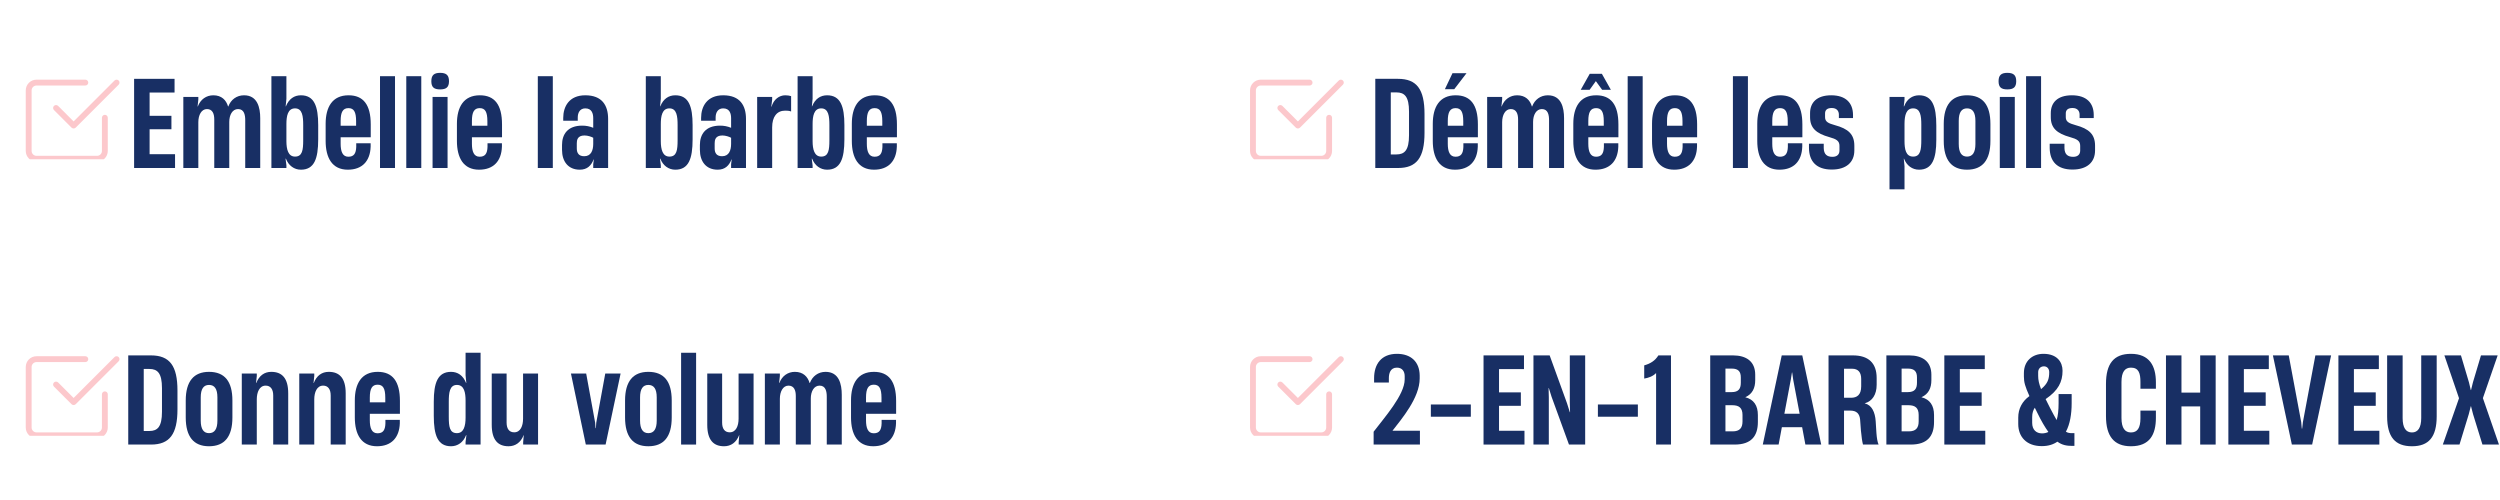 <svg xmlns="http://www.w3.org/2000/svg" xmlns:xlink="http://www.w3.org/1999/xlink" width="500" zoomAndPan="magnify" viewBox="0 0 375 75" height="100" preserveAspectRatio="xMidYMid meet" version="1.0"><defs><g/><clipPath id="ee6a409ec7"><path d="M 3.859 53.375 L 17 53.375 L 17 65.375 L 3.859 65.375 Z M 3.859 53.375 " clip-rule="nonzero"/></clipPath><clipPath id="6e35699c49"><path d="M 7 53.375 L 18 53.375 L 18 61 L 7 61 Z M 7 53.375 " clip-rule="nonzero"/></clipPath><clipPath id="ae61776ca6"><path d="M 3.859 11.891 L 17 11.891 L 17 23.891 L 3.859 23.891 Z M 3.859 11.891 " clip-rule="nonzero"/></clipPath><clipPath id="6a984d36ed"><path d="M 7 11.891 L 18 11.891 L 18 20 L 7 20 Z M 7 11.891 " clip-rule="nonzero"/></clipPath><clipPath id="5115af2374"><path d="M 187.5 11.891 L 200 11.891 L 200 23.891 L 187.5 23.891 Z M 187.5 11.891 " clip-rule="nonzero"/></clipPath><clipPath id="4f9827940a"><path d="M 191 11.891 L 201.75 11.891 L 201.75 20 L 191 20 Z M 191 11.891 " clip-rule="nonzero"/></clipPath><clipPath id="eff061f1bd"><path d="M 187.5 53.375 L 200 53.375 L 200 65.375 L 187.5 65.375 Z M 187.5 53.375 " clip-rule="nonzero"/></clipPath><clipPath id="d8a9ff7b32"><path d="M 191 53.375 L 201.75 53.375 L 201.75 61 L 191 61 Z M 191 53.375 " clip-rule="nonzero"/></clipPath></defs><rect x="-37.5" width="450" fill="#ffffff" y="-7.5" height="90" fill-opacity="1"/><rect x="-37.5" width="450" fill="#ffffff" y="-7.5" height="90" fill-opacity="1"/><g clip-path="url(#ee6a409ec7)"><path fill="#fcc8cc" d="M 14.559 65.738 L 5.477 65.738 C 4.586 65.738 3.863 65.016 3.863 64.129 L 3.863 55.047 C 3.863 54.156 4.586 53.434 5.477 53.434 L 12.801 53.434 C 13.043 53.434 13.238 53.629 13.238 53.875 C 13.238 54.117 13.043 54.312 12.801 54.312 L 5.477 54.312 C 5.074 54.312 4.742 54.641 4.742 55.047 L 4.742 64.129 C 4.742 64.531 5.074 64.859 5.477 64.859 L 14.559 64.859 C 14.961 64.859 15.289 64.531 15.289 64.129 L 15.289 59.148 C 15.289 58.902 15.488 58.707 15.73 58.707 C 15.973 58.707 16.168 58.902 16.168 59.148 L 16.168 64.129 C 16.168 65.016 15.445 65.738 14.559 65.738 Z M 14.559 65.738 " fill-opacity="1" fill-rule="nonzero"/></g><g clip-path="url(#6e35699c49)"><path fill="#fcc8cc" d="M 11.043 60.758 C 10.93 60.758 10.816 60.715 10.73 60.629 L 8.094 57.992 C 7.922 57.82 7.922 57.543 8.094 57.371 C 8.266 57.199 8.547 57.199 8.719 57.371 L 11.043 59.695 L 17.176 53.562 C 17.348 53.391 17.629 53.391 17.801 53.562 C 17.969 53.734 17.969 54.012 17.801 54.184 L 11.355 60.629 C 11.266 60.715 11.156 60.758 11.043 60.758 Z M 11.043 60.758 " fill-opacity="1" fill-rule="nonzero"/></g><g fill="#182f64" fill-opacity="1"><g transform="translate(19.163, 25.2)"><g><path d="M 7.094 0 L 7.094 -2.07 L 3.277 -2.07 L 3.277 -5.812 L 6.551 -5.812 L 6.551 -7.828 L 3.277 -7.828 L 3.277 -11.32 L 7.02 -11.32 L 7.02 -13.375 L 0.953 -13.375 L 0.953 0 Z M 7.094 0 "/></g></g></g><g fill="#182f64" fill-opacity="1"><g transform="translate(26.651, 25.2)"><g><path d="M 3.098 0 L 3.098 -6.875 C 3.098 -7.938 3.562 -8.84 4.391 -8.84 C 5.238 -8.84 5.488 -8.117 5.488 -7.289 L 5.488 0 L 7.738 0 L 7.738 -6.91 C 7.738 -7.957 8.207 -8.84 9.055 -8.84 C 9.988 -8.84 10.133 -7.938 10.133 -7.164 L 10.133 0 L 12.383 0 L 12.383 -7.469 C 12.383 -9.07 11.969 -10.906 9.953 -10.906 C 8.84 -10.906 7.973 -10.242 7.598 -9.234 L 7.559 -9.234 C 7.273 -10.188 6.59 -10.906 5.348 -10.906 C 4.301 -10.906 3.422 -10.297 3.023 -9.234 L 2.988 -9.234 L 3.098 -10.277 L 3.098 -10.656 L 0.848 -10.656 L 0.848 0 Z M 3.098 0 "/></g></g></g><g fill="#182f64" fill-opacity="1"><g transform="translate(39.863, 25.2)"><g><path d="M 5.273 -10.906 C 4.266 -10.906 3.473 -10.367 3.023 -9.254 L 2.988 -9.254 L 3.098 -10.387 L 3.098 -13.77 L 0.848 -13.77 L 0.848 0 L 3.098 0 L 3.098 -0.414 L 2.969 -1.402 L 3.023 -1.402 C 3.422 -0.359 4.266 0.254 5.273 0.254 C 7.273 0.254 7.867 -1.387 7.867 -4.301 L 7.867 -6.426 C 7.867 -9.234 7.289 -10.906 5.273 -10.906 Z M 5.617 -4.176 C 5.617 -2.684 5.488 -1.711 4.391 -1.711 C 3.367 -1.711 3.098 -2.789 3.098 -4.031 L 3.098 -6.57 C 3.098 -7.777 3.293 -8.945 4.391 -8.945 C 5.508 -8.945 5.617 -7.723 5.617 -6.426 Z M 5.617 -4.176 "/></g></g></g><g fill="#182f64" fill-opacity="1"><g transform="translate(48.287, 25.2)"><g><path d="M 7.324 -6.535 C 7.324 -9.523 6.191 -10.906 3.996 -10.906 C 1.566 -10.906 0.559 -9.145 0.559 -6.625 L 0.559 -4.066 C 0.559 -1.531 1.531 0.254 3.887 0.254 C 6.047 0.254 7.234 -1.043 7.309 -3.188 L 7.309 -3.707 L 5.148 -3.707 L 5.148 -3.168 C 5.113 -2.16 4.789 -1.691 3.961 -1.691 C 3.098 -1.691 2.809 -2.484 2.809 -3.637 L 2.809 -4.609 L 7.324 -4.609 Z M 3.977 -8.98 C 4.789 -8.98 5.129 -8.426 5.129 -7.02 L 5.129 -6.336 L 2.809 -6.336 L 2.809 -7.055 C 2.809 -8.387 3.148 -8.98 3.977 -8.98 Z M 3.977 -8.98 "/></g></g></g><g fill="#182f64" fill-opacity="1"><g transform="translate(56.153, 25.2)"><g><path d="M 3.098 0 L 3.098 -13.77 L 0.848 -13.77 L 0.848 0 Z M 3.098 0 "/></g></g></g><g fill="#182f64" fill-opacity="1"><g transform="translate(60.095, 25.2)"><g><path d="M 3.098 0 L 3.098 -13.77 L 0.848 -13.77 L 0.848 0 Z M 3.098 0 "/></g></g></g><g fill="#182f64" fill-opacity="1"><g transform="translate(64.037, 25.2)"><g><path d="M 1.98 -11.789 C 2.914 -11.789 3.312 -12.133 3.312 -13.016 C 3.312 -13.914 2.914 -14.273 1.98 -14.273 C 1.062 -14.273 0.664 -13.914 0.664 -13.016 C 0.664 -12.133 1.043 -11.789 1.98 -11.789 Z M 3.098 0 L 3.098 -10.656 L 0.848 -10.656 L 0.848 0 Z M 3.098 0 "/></g></g></g><g fill="#182f64" fill-opacity="1"><g transform="translate(67.979, 25.2)"><g><path d="M 7.324 -6.535 C 7.324 -9.523 6.191 -10.906 3.996 -10.906 C 1.566 -10.906 0.559 -9.145 0.559 -6.625 L 0.559 -4.066 C 0.559 -1.531 1.531 0.254 3.887 0.254 C 6.047 0.254 7.234 -1.043 7.309 -3.188 L 7.309 -3.707 L 5.148 -3.707 L 5.148 -3.168 C 5.113 -2.16 4.789 -1.691 3.961 -1.691 C 3.098 -1.691 2.809 -2.484 2.809 -3.637 L 2.809 -4.609 L 7.324 -4.609 Z M 3.977 -8.98 C 4.789 -8.98 5.129 -8.426 5.129 -7.02 L 5.129 -6.336 L 2.809 -6.336 L 2.809 -7.055 C 2.809 -8.387 3.148 -8.98 3.977 -8.98 Z M 3.977 -8.98 "/></g></g></g><g fill="#182f64" fill-opacity="1"><g transform="translate(75.845, 25.2)"><g/></g></g><g fill="#182f64" fill-opacity="1"><g transform="translate(79.823, 25.2)"><g><path d="M 3.098 0 L 3.098 -13.77 L 0.848 -13.77 L 0.848 0 Z M 3.098 0 "/></g></g></g><g fill="#182f64" fill-opacity="1"><g transform="translate(83.765, 25.2)"><g><path d="M 4.031 -10.906 C 1.586 -10.906 0.719 -9.199 0.719 -7.508 L 0.719 -7.094 L 2.898 -7.094 L 2.898 -7.578 C 2.898 -8.242 3.188 -8.945 4.031 -8.945 C 5.023 -8.945 5.219 -8.137 5.219 -7.469 L 5.219 -6.031 C 4.699 -6.246 4.156 -6.355 3.562 -6.355 C 1.387 -6.355 0.539 -5.059 0.539 -3.457 L 0.539 -2.719 C 0.539 -0.988 1.457 0.254 3.203 0.254 C 4.34 0.254 4.934 -0.395 5.273 -1.277 L 5.309 -1.277 L 5.219 -0.574 L 5.219 0 L 7.453 0 L 7.453 -7.363 C 7.453 -9.379 6.551 -10.906 4.031 -10.906 Z M 3.871 -1.766 C 3.059 -1.766 2.754 -2.23 2.754 -2.934 L 2.754 -3.691 C 2.754 -4.141 2.824 -4.879 3.906 -4.879 C 4.41 -4.879 4.969 -4.68 5.219 -4.535 L 5.219 -3.617 C 5.219 -2.645 4.895 -1.766 3.871 -1.766 Z M 3.871 -1.766 "/></g></g></g><g fill="#182f64" fill-opacity="1"><g transform="translate(92.045, 25.2)"><g/></g></g><g fill="#182f64" fill-opacity="1"><g transform="translate(96.023, 25.2)"><g><path d="M 5.273 -10.906 C 4.266 -10.906 3.473 -10.367 3.023 -9.254 L 2.988 -9.254 L 3.098 -10.387 L 3.098 -13.77 L 0.848 -13.77 L 0.848 0 L 3.098 0 L 3.098 -0.414 L 2.969 -1.402 L 3.023 -1.402 C 3.422 -0.359 4.266 0.254 5.273 0.254 C 7.273 0.254 7.867 -1.387 7.867 -4.301 L 7.867 -6.426 C 7.867 -9.234 7.289 -10.906 5.273 -10.906 Z M 5.617 -4.176 C 5.617 -2.684 5.488 -1.711 4.391 -1.711 C 3.367 -1.711 3.098 -2.789 3.098 -4.031 L 3.098 -6.57 C 3.098 -7.777 3.293 -8.945 4.391 -8.945 C 5.508 -8.945 5.617 -7.723 5.617 -6.426 Z M 5.617 -4.176 "/></g></g></g><g fill="#182f64" fill-opacity="1"><g transform="translate(104.446, 25.2)"><g><path d="M 4.031 -10.906 C 1.586 -10.906 0.719 -9.199 0.719 -7.508 L 0.719 -7.094 L 2.898 -7.094 L 2.898 -7.578 C 2.898 -8.242 3.188 -8.945 4.031 -8.945 C 5.023 -8.945 5.219 -8.137 5.219 -7.469 L 5.219 -6.031 C 4.699 -6.246 4.156 -6.355 3.562 -6.355 C 1.387 -6.355 0.539 -5.059 0.539 -3.457 L 0.539 -2.719 C 0.539 -0.988 1.457 0.254 3.203 0.254 C 4.34 0.254 4.934 -0.395 5.273 -1.277 L 5.309 -1.277 L 5.219 -0.574 L 5.219 0 L 7.453 0 L 7.453 -7.363 C 7.453 -9.379 6.551 -10.906 4.031 -10.906 Z M 3.871 -1.766 C 3.059 -1.766 2.754 -2.23 2.754 -2.934 L 2.754 -3.691 C 2.754 -4.141 2.824 -4.879 3.906 -4.879 C 4.41 -4.879 4.969 -4.68 5.219 -4.535 L 5.219 -3.617 C 5.219 -2.645 4.895 -1.766 3.871 -1.766 Z M 3.871 -1.766 "/></g></g></g><g fill="#182f64" fill-opacity="1"><g transform="translate(112.726, 25.2)"><g><path d="M 5.059 -10.906 C 4.156 -10.906 3.312 -10.277 3.008 -9.199 L 2.969 -9.199 L 3.098 -10.262 L 3.098 -10.656 L 0.848 -10.656 L 0.848 0 L 3.098 0 L 3.098 -6.086 C 3.098 -7.688 3.797 -8.605 5.059 -8.605 C 5.363 -8.605 5.672 -8.586 5.941 -8.477 L 5.941 -10.781 C 5.707 -10.855 5.398 -10.906 5.059 -10.906 Z M 5.059 -10.906 "/></g></g></g><g fill="#182f64" fill-opacity="1"><g transform="translate(118.792, 25.2)"><g><path d="M 5.273 -10.906 C 4.266 -10.906 3.473 -10.367 3.023 -9.254 L 2.988 -9.254 L 3.098 -10.387 L 3.098 -13.77 L 0.848 -13.77 L 0.848 0 L 3.098 0 L 3.098 -0.414 L 2.969 -1.402 L 3.023 -1.402 C 3.422 -0.359 4.266 0.254 5.273 0.254 C 7.273 0.254 7.867 -1.387 7.867 -4.301 L 7.867 -6.426 C 7.867 -9.234 7.289 -10.906 5.273 -10.906 Z M 5.617 -4.176 C 5.617 -2.684 5.488 -1.711 4.391 -1.711 C 3.367 -1.711 3.098 -2.789 3.098 -4.031 L 3.098 -6.57 C 3.098 -7.777 3.293 -8.945 4.391 -8.945 C 5.508 -8.945 5.617 -7.723 5.617 -6.426 Z M 5.617 -4.176 "/></g></g></g><g fill="#182f64" fill-opacity="1"><g transform="translate(127.216, 25.2)"><g><path d="M 7.324 -6.535 C 7.324 -9.523 6.191 -10.906 3.996 -10.906 C 1.566 -10.906 0.559 -9.145 0.559 -6.625 L 0.559 -4.066 C 0.559 -1.531 1.531 0.254 3.887 0.254 C 6.047 0.254 7.234 -1.043 7.309 -3.188 L 7.309 -3.707 L 5.148 -3.707 L 5.148 -3.168 C 5.113 -2.16 4.789 -1.691 3.961 -1.691 C 3.098 -1.691 2.809 -2.484 2.809 -3.637 L 2.809 -4.609 L 7.324 -4.609 Z M 3.977 -8.98 C 4.789 -8.98 5.129 -8.426 5.129 -7.02 L 5.129 -6.336 L 2.809 -6.336 L 2.809 -7.055 C 2.809 -8.387 3.148 -8.98 3.977 -8.98 Z M 3.977 -8.98 "/></g></g></g><g fill="#182f64" fill-opacity="1"><g transform="translate(18.284, 66.684)"><g><path d="M 4.375 0 C 7.145 0 8.336 -1.547 8.336 -5.273 L 8.336 -8.102 C 8.336 -11.824 7.164 -13.375 4.355 -13.375 L 0.953 -13.375 L 0.953 0 Z M 3.277 -11.34 L 4.121 -11.34 C 5.348 -11.34 6.012 -10.711 6.012 -8.461 L 6.012 -4.914 C 6.012 -2.664 5.348 -2.035 4.121 -2.035 L 3.277 -2.035 Z M 3.277 -11.34 "/></g></g></g><g fill="#182f64" fill-opacity="1"><g transform="translate(27.302, 66.684)"><g><path d="M 4.051 0.254 C 6.371 0.254 7.559 -1.172 7.559 -4.066 L 7.559 -6.605 C 7.559 -9.484 6.391 -10.906 4.051 -10.906 C 1.766 -10.906 0.559 -9.484 0.559 -6.605 L 0.559 -4.066 C 0.559 -1.207 1.727 0.254 4.051 0.254 Z M 4.051 -1.711 C 3.238 -1.711 2.809 -2.32 2.809 -3.602 L 2.809 -7.074 C 2.809 -8.352 3.238 -8.945 4.051 -8.945 C 4.879 -8.945 5.309 -8.352 5.309 -7.074 L 5.309 -3.602 C 5.309 -2.32 4.879 -1.711 4.051 -1.711 Z M 4.051 -1.711 "/></g></g></g><g fill="#182f64" fill-opacity="1"><g transform="translate(35.42, 66.684)"><g><path d="M 5.273 -10.906 C 4.246 -10.906 3.457 -10.352 3.023 -9.234 L 2.988 -9.234 L 3.098 -10.277 L 3.098 -10.656 L 0.848 -10.656 L 0.848 0 L 3.098 0 L 3.098 -6.785 C 3.098 -7.848 3.492 -8.84 4.43 -8.84 C 5.148 -8.84 5.562 -8.316 5.562 -7.363 L 5.562 0 L 7.812 0 L 7.812 -7.688 C 7.812 -9.988 6.859 -10.906 5.273 -10.906 Z M 5.273 -10.906 "/></g></g></g><g fill="#182f64" fill-opacity="1"><g transform="translate(44.042, 66.684)"><g><path d="M 5.273 -10.906 C 4.246 -10.906 3.457 -10.352 3.023 -9.234 L 2.988 -9.234 L 3.098 -10.277 L 3.098 -10.656 L 0.848 -10.656 L 0.848 0 L 3.098 0 L 3.098 -6.785 C 3.098 -7.848 3.492 -8.84 4.43 -8.84 C 5.148 -8.84 5.562 -8.316 5.562 -7.363 L 5.562 0 L 7.812 0 L 7.812 -7.688 C 7.812 -9.988 6.859 -10.906 5.273 -10.906 Z M 5.273 -10.906 "/></g></g></g><g fill="#182f64" fill-opacity="1"><g transform="translate(52.664, 66.684)"><g><path d="M 7.324 -6.535 C 7.324 -9.523 6.191 -10.906 3.996 -10.906 C 1.566 -10.906 0.559 -9.145 0.559 -6.625 L 0.559 -4.066 C 0.559 -1.531 1.531 0.254 3.887 0.254 C 6.047 0.254 7.234 -1.043 7.309 -3.188 L 7.309 -3.707 L 5.148 -3.707 L 5.148 -3.168 C 5.113 -2.16 4.789 -1.691 3.961 -1.691 C 3.098 -1.691 2.809 -2.484 2.809 -3.637 L 2.809 -4.609 L 7.324 -4.609 Z M 3.977 -8.98 C 4.789 -8.98 5.129 -8.426 5.129 -7.02 L 5.129 -6.336 L 2.809 -6.336 L 2.809 -7.055 C 2.809 -8.387 3.148 -8.98 3.977 -8.98 Z M 3.977 -8.98 "/></g></g></g><g fill="#182f64" fill-opacity="1"><g transform="translate(60.53, 66.684)"><g/></g></g><g fill="#182f64" fill-opacity="1"><g transform="translate(64.508, 66.684)"><g><path d="M 5.328 -10.387 L 5.438 -9.254 L 5.398 -9.254 C 4.949 -10.367 4.156 -10.906 3.148 -10.906 C 1.133 -10.906 0.559 -9.234 0.559 -6.426 L 0.559 -4.301 C 0.559 -1.387 1.152 0.254 3.148 0.254 C 4.156 0.254 5.004 -0.359 5.398 -1.402 L 5.453 -1.402 L 5.328 -0.414 L 5.328 0 L 7.578 0 L 7.578 -13.77 L 5.328 -13.77 Z M 4.031 -1.711 C 2.934 -1.711 2.809 -2.684 2.809 -4.176 L 2.809 -6.426 C 2.809 -7.723 2.914 -8.945 4.031 -8.945 C 5.129 -8.945 5.328 -7.777 5.328 -6.57 L 5.328 -4.031 C 5.328 -2.789 5.059 -1.711 4.031 -1.711 Z M 4.031 -1.711 "/></g></g></g><g fill="#182f64" fill-opacity="1"><g transform="translate(72.932, 66.684)"><g><path d="M 5.527 -3.871 C 5.527 -2.809 5.148 -1.836 4.195 -1.836 C 3.473 -1.836 3.059 -2.34 3.059 -3.293 L 3.059 -10.656 L 0.828 -10.656 L 0.828 -2.969 C 0.828 -0.664 1.781 0.254 3.348 0.254 C 4.375 0.254 5.184 -0.305 5.617 -1.422 L 5.633 -1.422 L 5.543 -0.379 L 5.543 0 L 7.777 0 L 7.777 -10.656 L 5.527 -10.656 Z M 5.527 -3.871 "/></g></g></g><g fill="#182f64" fill-opacity="1"><g transform="translate(81.554, 66.684)"><g/></g></g><g fill="#182f64" fill-opacity="1"><g transform="translate(85.532, 66.684)"><g><path d="M 5.309 0 L 7.559 -10.656 L 5.258 -10.656 L 3.906 -3.277 L 3.852 -2.465 L 3.797 -2.465 L 3.742 -3.277 L 2.395 -10.656 L 0.109 -10.656 L 2.34 0 Z M 5.309 0 "/></g></g></g><g fill="#182f64" fill-opacity="1"><g transform="translate(93.2, 66.684)"><g><path d="M 4.051 0.254 C 6.371 0.254 7.559 -1.172 7.559 -4.066 L 7.559 -6.605 C 7.559 -9.484 6.391 -10.906 4.051 -10.906 C 1.766 -10.906 0.559 -9.484 0.559 -6.605 L 0.559 -4.066 C 0.559 -1.207 1.727 0.254 4.051 0.254 Z M 4.051 -1.711 C 3.238 -1.711 2.809 -2.32 2.809 -3.602 L 2.809 -7.074 C 2.809 -8.352 3.238 -8.945 4.051 -8.945 C 4.879 -8.945 5.309 -8.352 5.309 -7.074 L 5.309 -3.602 C 5.309 -2.32 4.879 -1.711 4.051 -1.711 Z M 4.051 -1.711 "/></g></g></g><g fill="#182f64" fill-opacity="1"><g transform="translate(101.318, 66.684)"><g><path d="M 3.098 0 L 3.098 -13.77 L 0.848 -13.77 L 0.848 0 Z M 3.098 0 "/></g></g></g><g fill="#182f64" fill-opacity="1"><g transform="translate(105.26, 66.684)"><g><path d="M 5.527 -3.871 C 5.527 -2.809 5.148 -1.836 4.195 -1.836 C 3.473 -1.836 3.059 -2.34 3.059 -3.293 L 3.059 -10.656 L 0.828 -10.656 L 0.828 -2.969 C 0.828 -0.664 1.781 0.254 3.348 0.254 C 4.375 0.254 5.184 -0.305 5.617 -1.422 L 5.633 -1.422 L 5.543 -0.379 L 5.543 0 L 7.777 0 L 7.777 -10.656 L 5.527 -10.656 Z M 5.527 -3.871 "/></g></g></g><g fill="#182f64" fill-opacity="1"><g transform="translate(113.882, 66.684)"><g><path d="M 3.098 0 L 3.098 -6.875 C 3.098 -7.938 3.562 -8.84 4.391 -8.84 C 5.238 -8.84 5.488 -8.117 5.488 -7.289 L 5.488 0 L 7.738 0 L 7.738 -6.91 C 7.738 -7.957 8.207 -8.84 9.055 -8.84 C 9.988 -8.84 10.133 -7.938 10.133 -7.164 L 10.133 0 L 12.383 0 L 12.383 -7.469 C 12.383 -9.07 11.969 -10.906 9.953 -10.906 C 8.84 -10.906 7.973 -10.242 7.598 -9.234 L 7.559 -9.234 C 7.273 -10.188 6.59 -10.906 5.348 -10.906 C 4.301 -10.906 3.422 -10.297 3.023 -9.234 L 2.988 -9.234 L 3.098 -10.277 L 3.098 -10.656 L 0.848 -10.656 L 0.848 0 Z M 3.098 0 "/></g></g></g><g fill="#182f64" fill-opacity="1"><g transform="translate(127.094, 66.684)"><g><path d="M 7.324 -6.535 C 7.324 -9.523 6.191 -10.906 3.996 -10.906 C 1.566 -10.906 0.559 -9.145 0.559 -6.625 L 0.559 -4.066 C 0.559 -1.531 1.531 0.254 3.887 0.254 C 6.047 0.254 7.234 -1.043 7.309 -3.188 L 7.309 -3.707 L 5.148 -3.707 L 5.148 -3.168 C 5.113 -2.16 4.789 -1.691 3.961 -1.691 C 3.098 -1.691 2.809 -2.484 2.809 -3.637 L 2.809 -4.609 L 7.324 -4.609 Z M 3.977 -8.98 C 4.789 -8.98 5.129 -8.426 5.129 -7.02 L 5.129 -6.336 L 2.809 -6.336 L 2.809 -7.055 C 2.809 -8.387 3.148 -8.98 3.977 -8.98 Z M 3.977 -8.98 "/></g></g></g><g fill="#182f64" fill-opacity="1"><g transform="translate(205.341, 25.2)"><g><path d="M 4.375 0 C 7.145 0 8.336 -1.547 8.336 -5.273 L 8.336 -8.102 C 8.336 -11.824 7.164 -13.375 4.355 -13.375 L 0.953 -13.375 L 0.953 0 Z M 3.277 -11.34 L 4.121 -11.34 C 5.348 -11.34 6.012 -10.711 6.012 -8.461 L 6.012 -4.914 C 6.012 -2.664 5.348 -2.035 4.121 -2.035 L 3.277 -2.035 Z M 3.277 -11.34 "/></g></g></g><g fill="#182f64" fill-opacity="1"><g transform="translate(214.359, 25.2)"><g><path d="M 3.512 -14.219 L 2.375 -11.824 L 3.781 -11.824 L 5.617 -14.219 Z M 7.324 -6.535 C 7.324 -9.523 6.191 -10.906 3.996 -10.906 C 1.566 -10.906 0.559 -9.145 0.559 -6.625 L 0.559 -4.066 C 0.559 -1.531 1.531 0.254 3.887 0.254 C 6.047 0.254 7.234 -1.043 7.309 -3.188 L 7.309 -3.707 L 5.148 -3.707 L 5.148 -3.168 C 5.113 -2.16 4.789 -1.691 3.961 -1.691 C 3.098 -1.691 2.809 -2.484 2.809 -3.637 L 2.809 -4.609 L 7.324 -4.609 Z M 3.977 -8.98 C 4.789 -8.98 5.129 -8.426 5.129 -7.02 L 5.129 -6.336 L 2.809 -6.336 L 2.809 -7.055 C 2.809 -8.387 3.148 -8.98 3.977 -8.98 Z M 3.977 -8.98 "/></g></g></g><g fill="#182f64" fill-opacity="1"><g transform="translate(222.225, 25.2)"><g><path d="M 3.098 0 L 3.098 -6.875 C 3.098 -7.938 3.562 -8.84 4.391 -8.84 C 5.238 -8.84 5.488 -8.117 5.488 -7.289 L 5.488 0 L 7.738 0 L 7.738 -6.91 C 7.738 -7.957 8.207 -8.84 9.055 -8.84 C 9.988 -8.84 10.133 -7.938 10.133 -7.164 L 10.133 0 L 12.383 0 L 12.383 -7.469 C 12.383 -9.07 11.969 -10.906 9.953 -10.906 C 8.84 -10.906 7.973 -10.242 7.598 -9.234 L 7.559 -9.234 C 7.273 -10.188 6.59 -10.906 5.348 -10.906 C 4.301 -10.906 3.422 -10.297 3.023 -9.234 L 2.988 -9.234 L 3.098 -10.277 L 3.098 -10.656 L 0.848 -10.656 L 0.848 0 Z M 3.098 0 "/></g></g></g><g fill="#182f64" fill-opacity="1"><g transform="translate(235.437, 25.2)"><g><path d="M 4.879 -11.734 L 6.191 -11.734 L 4.844 -14.129 L 3.023 -14.129 L 1.676 -11.734 L 3.008 -11.734 L 3.941 -13.031 Z M 7.324 -6.535 C 7.324 -9.523 6.191 -10.906 3.996 -10.906 C 1.566 -10.906 0.559 -9.145 0.559 -6.625 L 0.559 -4.066 C 0.559 -1.531 1.531 0.254 3.887 0.254 C 6.047 0.254 7.234 -1.043 7.309 -3.188 L 7.309 -3.707 L 5.148 -3.707 L 5.148 -3.168 C 5.113 -2.16 4.789 -1.691 3.961 -1.691 C 3.098 -1.691 2.809 -2.484 2.809 -3.637 L 2.809 -4.609 L 7.324 -4.609 Z M 3.977 -8.98 C 4.789 -8.98 5.129 -8.426 5.129 -7.02 L 5.129 -6.336 L 2.809 -6.336 L 2.809 -7.055 C 2.809 -8.387 3.148 -8.98 3.977 -8.98 Z M 3.977 -8.98 "/></g></g></g><g fill="#182f64" fill-opacity="1"><g transform="translate(243.303, 25.2)"><g><path d="M 3.098 0 L 3.098 -13.77 L 0.848 -13.77 L 0.848 0 Z M 3.098 0 "/></g></g></g><g fill="#182f64" fill-opacity="1"><g transform="translate(247.245, 25.2)"><g><path d="M 7.324 -6.535 C 7.324 -9.523 6.191 -10.906 3.996 -10.906 C 1.566 -10.906 0.559 -9.145 0.559 -6.625 L 0.559 -4.066 C 0.559 -1.531 1.531 0.254 3.887 0.254 C 6.047 0.254 7.234 -1.043 7.309 -3.188 L 7.309 -3.707 L 5.148 -3.707 L 5.148 -3.168 C 5.113 -2.16 4.789 -1.691 3.961 -1.691 C 3.098 -1.691 2.809 -2.484 2.809 -3.637 L 2.809 -4.609 L 7.324 -4.609 Z M 3.977 -8.98 C 4.789 -8.98 5.129 -8.426 5.129 -7.02 L 5.129 -6.336 L 2.809 -6.336 L 2.809 -7.055 C 2.809 -8.387 3.148 -8.98 3.977 -8.98 Z M 3.977 -8.98 "/></g></g></g><g fill="#182f64" fill-opacity="1"><g transform="translate(255.111, 25.2)"><g/></g></g><g fill="#182f64" fill-opacity="1"><g transform="translate(259.089, 25.2)"><g><path d="M 3.098 0 L 3.098 -13.77 L 0.848 -13.77 L 0.848 0 Z M 3.098 0 "/></g></g></g><g fill="#182f64" fill-opacity="1"><g transform="translate(263.031, 25.2)"><g><path d="M 7.324 -6.535 C 7.324 -9.523 6.191 -10.906 3.996 -10.906 C 1.566 -10.906 0.559 -9.145 0.559 -6.625 L 0.559 -4.066 C 0.559 -1.531 1.531 0.254 3.887 0.254 C 6.047 0.254 7.234 -1.043 7.309 -3.188 L 7.309 -3.707 L 5.148 -3.707 L 5.148 -3.168 C 5.113 -2.16 4.789 -1.691 3.961 -1.691 C 3.098 -1.691 2.809 -2.484 2.809 -3.637 L 2.809 -4.609 L 7.324 -4.609 Z M 3.977 -8.98 C 4.789 -8.98 5.129 -8.426 5.129 -7.02 L 5.129 -6.336 L 2.809 -6.336 L 2.809 -7.055 C 2.809 -8.387 3.148 -8.98 3.977 -8.98 Z M 3.977 -8.98 "/></g></g></g><g fill="#182f64" fill-opacity="1"><g transform="translate(270.897, 25.2)"><g><path d="M 3.871 0.234 C 6.031 0.234 7.254 -0.848 7.254 -2.629 L 7.254 -3.348 C 7.254 -5.059 6.336 -5.887 4.34 -6.426 C 3.367 -6.695 2.863 -6.93 2.863 -7.613 L 2.863 -8.191 C 2.863 -8.641 3.113 -9 3.871 -9 C 4.66 -9 4.934 -8.496 4.934 -8.012 L 4.934 -7.488 L 7.055 -7.488 L 7.055 -7.992 C 7.039 -9.719 6.012 -10.906 3.781 -10.906 C 1.621 -10.906 0.613 -9.809 0.613 -8.227 L 0.613 -7.633 C 0.613 -6.012 1.512 -5.184 3.527 -4.625 C 4.555 -4.34 5.023 -4.066 5.023 -3.328 L 5.023 -2.609 C 5.023 -1.996 4.609 -1.676 3.977 -1.676 C 3.148 -1.676 2.684 -2.051 2.664 -2.988 L 2.664 -3.637 L 0.449 -3.637 L 0.449 -3.008 C 0.469 -0.988 1.566 0.234 3.871 0.234 Z M 3.871 0.234 "/></g></g></g><g fill="#182f64" fill-opacity="1"><g transform="translate(278.601, 25.2)"><g/></g></g><g fill="#182f64" fill-opacity="1"><g transform="translate(282.579, 25.2)"><g><path d="M 5.273 -10.906 C 4.266 -10.906 3.422 -10.312 3.043 -9.254 L 2.988 -9.254 L 3.098 -10.262 L 3.098 -10.656 L 0.848 -10.656 L 0.848 3.203 L 3.098 3.203 L 3.098 -0.27 L 2.988 -1.402 L 3.023 -1.402 C 3.422 -0.359 4.266 0.254 5.273 0.254 C 7.289 0.254 7.867 -1.441 7.867 -4.23 L 7.867 -6.355 C 7.867 -9.27 7.273 -10.906 5.273 -10.906 Z M 5.617 -4.246 C 5.617 -2.773 5.508 -1.711 4.391 -1.711 C 3.293 -1.711 3.098 -2.824 3.098 -4.051 L 3.098 -6.59 C 3.098 -7.938 3.367 -8.945 4.391 -8.945 C 5.488 -8.945 5.617 -7.812 5.617 -6.496 Z M 5.617 -4.246 "/></g></g></g><g fill="#182f64" fill-opacity="1"><g transform="translate(291.003, 25.2)"><g><path d="M 4.051 0.254 C 6.371 0.254 7.559 -1.172 7.559 -4.066 L 7.559 -6.605 C 7.559 -9.484 6.391 -10.906 4.051 -10.906 C 1.766 -10.906 0.559 -9.484 0.559 -6.605 L 0.559 -4.066 C 0.559 -1.207 1.727 0.254 4.051 0.254 Z M 4.051 -1.711 C 3.238 -1.711 2.809 -2.32 2.809 -3.602 L 2.809 -7.074 C 2.809 -8.352 3.238 -8.945 4.051 -8.945 C 4.879 -8.945 5.309 -8.352 5.309 -7.074 L 5.309 -3.602 C 5.309 -2.32 4.879 -1.711 4.051 -1.711 Z M 4.051 -1.711 "/></g></g></g><g fill="#182f64" fill-opacity="1"><g transform="translate(299.121, 25.2)"><g><path d="M 1.98 -11.789 C 2.914 -11.789 3.312 -12.133 3.312 -13.016 C 3.312 -13.914 2.914 -14.273 1.98 -14.273 C 1.062 -14.273 0.664 -13.914 0.664 -13.016 C 0.664 -12.133 1.043 -11.789 1.98 -11.789 Z M 3.098 0 L 3.098 -10.656 L 0.848 -10.656 L 0.848 0 Z M 3.098 0 "/></g></g></g><g fill="#182f64" fill-opacity="1"><g transform="translate(303.063, 25.2)"><g><path d="M 3.098 0 L 3.098 -13.77 L 0.848 -13.77 L 0.848 0 Z M 3.098 0 "/></g></g></g><g fill="#182f64" fill-opacity="1"><g transform="translate(307.005, 25.2)"><g><path d="M 3.871 0.234 C 6.031 0.234 7.254 -0.848 7.254 -2.629 L 7.254 -3.348 C 7.254 -5.059 6.336 -5.887 4.34 -6.426 C 3.367 -6.695 2.863 -6.93 2.863 -7.613 L 2.863 -8.191 C 2.863 -8.641 3.113 -9 3.871 -9 C 4.66 -9 4.934 -8.496 4.934 -8.012 L 4.934 -7.488 L 7.055 -7.488 L 7.055 -7.992 C 7.039 -9.719 6.012 -10.906 3.781 -10.906 C 1.621 -10.906 0.613 -9.809 0.613 -8.227 L 0.613 -7.633 C 0.613 -6.012 1.512 -5.184 3.527 -4.625 C 4.555 -4.34 5.023 -4.066 5.023 -3.328 L 5.023 -2.609 C 5.023 -1.996 4.609 -1.676 3.977 -1.676 C 3.148 -1.676 2.684 -2.051 2.664 -2.988 L 2.664 -3.637 L 0.449 -3.637 L 0.449 -3.008 C 0.469 -0.988 1.566 0.234 3.871 0.234 Z M 3.871 0.234 "/></g></g></g><g fill="#182f64" fill-opacity="1"><g transform="translate(205.341, 66.684)"><g><path d="M 7.648 0 L 7.648 -2.07 L 3.527 -2.07 C 4.914 -3.852 7.613 -7.02 7.613 -9.918 L 7.613 -10.352 C 7.598 -12.438 6.266 -13.609 4.211 -13.609 C 1.855 -13.609 0.773 -12.059 0.773 -9.953 L 0.773 -9.305 L 2.988 -9.305 L 2.988 -9.953 C 2.988 -10.637 3.188 -11.539 4.195 -11.539 C 5.004 -11.539 5.363 -10.961 5.363 -10.262 L 5.363 -9.773 C 5.363 -7.453 2.27 -3.996 0.703 -1.926 L 0.703 0 Z M 7.648 0 "/></g></g></g><g fill="#182f64" fill-opacity="1"><g transform="translate(213.675, 66.684)"><g><path d="M 6.949 -6.012 L 0.953 -6.012 L 0.953 -4.176 L 6.949 -4.176 Z M 6.949 -6.012 "/></g></g></g><g fill="#182f64" fill-opacity="1"><g transform="translate(221.577, 66.684)"><g><path d="M 7.094 0 L 7.094 -2.07 L 3.277 -2.07 L 3.277 -5.812 L 6.551 -5.812 L 6.551 -7.828 L 3.277 -7.828 L 3.277 -11.32 L 7.02 -11.32 L 7.02 -13.375 L 0.953 -13.375 L 0.953 0 Z M 7.094 0 "/></g></g></g><g fill="#182f64" fill-opacity="1"><g transform="translate(229.065, 66.684)"><g><path d="M 3.258 0 L 3.258 -7.055 L 3.223 -8.477 L 3.258 -8.477 L 3.672 -7.164 L 6.281 0 L 8.711 0 L 8.711 -13.375 L 6.406 -13.375 L 6.406 -6.301 L 6.445 -4.859 L 6.406 -4.859 L 5.992 -6.176 L 3.383 -13.375 L 0.953 -13.375 L 0.953 0 Z M 3.258 0 "/></g></g></g><g fill="#182f64" fill-opacity="1"><g transform="translate(238.731, 66.684)"><g><path d="M 6.949 -6.012 L 0.953 -6.012 L 0.953 -4.176 L 6.949 -4.176 Z M 6.949 -6.012 "/></g></g></g><g fill="#182f64" fill-opacity="1"><g transform="translate(246.633, 66.684)"><g><path d="M 4.016 0 L 4.016 -13.375 L 2.125 -13.375 C 1.637 -12.582 0.918 -12.133 0 -11.879 L 0 -9.898 C 0.664 -10.008 1.312 -10.242 1.781 -10.727 L 1.781 0 Z M 4.016 0 "/></g></g></g><g fill="#182f64" fill-opacity="1"><g transform="translate(251.601, 66.684)"><g/></g></g><g fill="#182f64" fill-opacity="1"><g transform="translate(255.579, 66.684)"><g><path d="M 4.625 0 C 7.094 0 8.102 -1.262 8.102 -3.383 L 8.102 -4.43 C 8.102 -5.852 7.488 -6.77 6.227 -7.094 L 6.227 -7.109 C 7.289 -7.578 7.703 -8.496 7.703 -9.648 L 7.703 -10.477 C 7.703 -12.473 6.355 -13.375 4.375 -13.375 L 0.953 -13.375 L 0.953 0 Z M 3.238 -11.395 L 4.195 -11.395 C 5.164 -11.395 5.543 -10.945 5.543 -10.078 L 5.543 -9.27 C 5.543 -8.352 5.184 -7.867 4.176 -7.867 L 3.238 -7.867 Z M 3.238 -5.902 L 4.266 -5.902 C 5.293 -5.902 5.797 -5.488 5.797 -4.43 L 5.797 -3.473 C 5.797 -2.465 5.348 -1.98 4.32 -1.98 L 3.238 -1.98 Z M 3.238 -5.902 "/></g></g></g><g fill="#182f64" fill-opacity="1"><g transform="translate(264.273, 66.684)"><g><path d="M 8.91 0 L 6.066 -13.375 L 2.988 -13.375 L 0.145 0 L 2.52 0 L 3.008 -2.609 L 6.047 -2.609 L 6.535 0 Z M 4.34 -9.703 L 4.52 -10.816 L 4.555 -10.816 L 4.715 -9.684 L 5.672 -4.625 L 3.383 -4.625 Z M 4.34 -9.703 "/></g></g></g><g fill="#182f64" fill-opacity="1"><g transform="translate(273.327, 66.684)"><g><path d="M 3.277 0 L 3.277 -5.094 L 4.211 -5.094 C 5.148 -5.094 5.598 -4.645 5.688 -3.762 L 5.812 -2.09 C 5.902 -1.117 6.012 -0.395 6.121 0 L 8.461 0 C 8.297 -0.359 8.191 -0.988 8.137 -1.727 L 8.027 -3.492 C 7.938 -4.844 7.453 -5.922 6.391 -6.176 L 6.391 -6.191 C 7.508 -6.496 8.172 -7.488 8.172 -8.965 L 8.172 -9.988 C 8.172 -12.238 6.93 -13.375 4.609 -13.375 L 0.953 -13.375 L 0.953 0 Z M 3.277 -11.375 L 4.48 -11.375 C 5.418 -11.375 5.852 -10.816 5.852 -9.848 L 5.852 -8.73 C 5.852 -7.453 5.219 -7.02 4.34 -7.02 L 3.277 -7.02 Z M 3.277 -11.375 "/></g></g></g><g fill="#182f64" fill-opacity="1"><g transform="translate(282.003, 66.684)"><g><path d="M 4.625 0 C 7.094 0 8.102 -1.262 8.102 -3.383 L 8.102 -4.43 C 8.102 -5.852 7.488 -6.77 6.227 -7.094 L 6.227 -7.109 C 7.289 -7.578 7.703 -8.496 7.703 -9.648 L 7.703 -10.477 C 7.703 -12.473 6.355 -13.375 4.375 -13.375 L 0.953 -13.375 L 0.953 0 Z M 3.238 -11.395 L 4.195 -11.395 C 5.164 -11.395 5.543 -10.945 5.543 -10.078 L 5.543 -9.27 C 5.543 -8.352 5.184 -7.867 4.176 -7.867 L 3.238 -7.867 Z M 3.238 -5.902 L 4.266 -5.902 C 5.293 -5.902 5.797 -5.488 5.797 -4.43 L 5.797 -3.473 C 5.797 -2.465 5.348 -1.98 4.32 -1.98 L 3.238 -1.98 Z M 3.238 -5.902 "/></g></g></g><g fill="#182f64" fill-opacity="1"><g transform="translate(290.697, 66.684)"><g><path d="M 7.094 0 L 7.094 -2.07 L 3.277 -2.07 L 3.277 -5.812 L 6.551 -5.812 L 6.551 -7.828 L 3.277 -7.828 L 3.277 -11.32 L 7.02 -11.32 L 7.02 -13.375 L 0.953 -13.375 L 0.953 0 Z M 7.094 0 "/></g></g></g><g fill="#182f64" fill-opacity="1"><g transform="translate(298.185, 66.684)"><g/></g></g><g fill="#182f64" fill-opacity="1"><g transform="translate(302.163, 66.684)"><g><path d="M 8.711 -1.711 C 8.336 -1.711 8.047 -1.727 7.723 -1.926 C 8.336 -3.059 8.586 -4.57 8.586 -6.211 L 8.586 -7.578 L 6.625 -7.578 L 6.625 -6.191 C 6.625 -5.164 6.535 -4.34 6.336 -3.672 C 6.066 -4.141 5.723 -4.754 5.348 -5.488 L 4.68 -6.82 C 6.59 -8.117 7.219 -9.414 7.219 -11.07 C 7.219 -12.383 6.391 -13.609 4.355 -13.609 C 2.684 -13.609 1.422 -12.527 1.422 -10.727 L 1.422 -10.188 C 1.422 -9.359 1.602 -8.711 2.25 -7.273 C 1.172 -6.496 0.574 -5.383 0.574 -4.051 L 0.574 -3.078 C 0.574 -1.207 1.766 0.234 4.105 0.234 C 5.059 0.234 5.812 0 6.445 -0.434 C 7.164 0.09 7.867 0.199 8.656 0.199 L 9 0.199 L 9 -1.711 Z M 3.562 -10.855 C 3.562 -11.375 3.926 -11.734 4.43 -11.734 C 4.934 -11.734 5.219 -11.34 5.219 -10.871 C 5.219 -9.828 5.004 -9.145 3.996 -8.316 C 3.691 -9.109 3.562 -9.684 3.562 -10.297 Z M 2.664 -4.121 C 2.664 -4.734 2.824 -5.184 3.059 -5.527 C 3.188 -5.293 3.293 -5.039 3.422 -4.789 C 4.031 -3.527 4.59 -2.594 5.094 -1.891 C 4.805 -1.746 4.48 -1.676 4.141 -1.676 C 3.277 -1.676 2.664 -2.215 2.664 -3.258 Z M 2.664 -4.121 "/></g></g></g><g fill="#182f64" fill-opacity="1"><g transform="translate(311.235, 66.684)"><g/></g></g><g fill="#182f64" fill-opacity="1"><g transform="translate(315.213, 66.684)"><g><path d="M 4.43 0.254 C 7.254 0.254 8.172 -1.512 8.172 -4.016 L 8.172 -5.094 L 5.852 -5.094 L 5.852 -3.941 C 5.852 -2.465 5.383 -1.816 4.43 -1.816 C 3.547 -1.816 3.008 -2.449 3.008 -3.996 L 3.008 -9.379 C 3.008 -10.926 3.547 -11.539 4.43 -11.539 C 5.617 -11.539 5.852 -10.656 5.852 -9.395 L 5.852 -8.371 L 8.172 -8.371 L 8.172 -9.344 C 8.172 -11.824 7.184 -13.609 4.43 -13.609 C 1.855 -13.609 0.684 -12.133 0.684 -9.09 L 0.684 -4.266 C 0.684 -1.223 1.906 0.254 4.43 0.254 Z M 4.43 0.254 "/></g></g></g><g fill="#182f64" fill-opacity="1"><g transform="translate(323.943, 66.684)"><g><path d="M 6.086 -7.793 L 3.277 -7.793 L 3.277 -13.375 L 0.953 -13.375 L 0.953 0 L 3.277 0 L 3.277 -5.723 L 6.086 -5.723 L 6.086 0 L 8.406 0 L 8.406 -13.375 L 6.086 -13.375 Z M 6.086 -7.793 "/></g></g></g><g fill="#182f64" fill-opacity="1"><g transform="translate(333.303, 66.684)"><g><path d="M 7.094 0 L 7.094 -2.07 L 3.277 -2.07 L 3.277 -5.812 L 6.551 -5.812 L 6.551 -7.828 L 3.277 -7.828 L 3.277 -11.32 L 7.02 -11.32 L 7.02 -13.375 L 0.953 -13.375 L 0.953 0 Z M 7.094 0 "/></g></g></g><g fill="#182f64" fill-opacity="1"><g transform="translate(340.791, 66.684)"><g><path d="M 2.988 0 L 6.031 0 L 8.875 -13.375 L 6.516 -13.375 L 4.645 -3.367 L 4.535 -2.395 L 4.48 -2.395 L 4.391 -3.367 L 2.52 -13.375 L 0.145 -13.375 Z M 2.988 0 "/></g></g></g><g fill="#182f64" fill-opacity="1"><g transform="translate(349.809, 66.684)"><g><path d="M 7.094 0 L 7.094 -2.07 L 3.277 -2.07 L 3.277 -5.812 L 6.551 -5.812 L 6.551 -7.828 L 3.277 -7.828 L 3.277 -11.32 L 7.02 -11.32 L 7.02 -13.375 L 0.953 -13.375 L 0.953 0 Z M 7.094 0 "/></g></g></g><g fill="#182f64" fill-opacity="1"><g transform="translate(357.297, 66.684)"><g><path d="M 4.5 0.254 C 7.02 0.254 8.207 -1.133 8.207 -4.246 L 8.207 -13.375 L 5.887 -13.375 L 5.887 -3.977 C 5.887 -2.52 5.383 -1.816 4.5 -1.816 C 3.582 -1.816 3.098 -2.52 3.098 -3.977 L 3.098 -13.375 L 0.773 -13.375 L 0.773 -4.23 C 0.773 -1.133 1.961 0.254 4.5 0.254 Z M 4.5 0.254 "/></g></g></g><g fill="#182f64" fill-opacity="1"><g transform="translate(366.279, 66.684)"><g><path d="M 2.645 0 L 4.031 -4.535 L 4.34 -5.742 L 4.375 -5.742 L 4.68 -4.555 L 6.086 0 L 8.566 0 L 6.156 -6.965 L 8.371 -13.375 L 5.867 -13.375 L 4.66 -9.324 L 4.375 -8.172 L 4.34 -8.172 L 4.066 -9.324 L 2.863 -13.375 L 0.379 -13.375 L 2.574 -6.949 L 0.145 0 Z M 2.645 0 "/></g></g></g><g clip-path="url(#ae61776ca6)"><path fill="#fcc8cc" d="M 14.559 24.254 L 5.477 24.254 C 4.586 24.254 3.863 23.531 3.863 22.645 L 3.863 13.562 C 3.863 12.672 4.586 11.949 5.477 11.949 L 12.801 11.949 C 13.043 11.949 13.238 12.148 13.238 12.391 C 13.238 12.633 13.043 12.828 12.801 12.828 L 5.477 12.828 C 5.074 12.828 4.742 13.156 4.742 13.562 L 4.742 22.645 C 4.742 23.047 5.074 23.375 5.477 23.375 L 14.559 23.375 C 14.961 23.375 15.289 23.047 15.289 22.645 L 15.289 17.664 C 15.289 17.422 15.488 17.223 15.73 17.223 C 15.973 17.223 16.168 17.422 16.168 17.664 L 16.168 22.645 C 16.168 23.531 15.445 24.254 14.559 24.254 Z M 14.559 24.254 " fill-opacity="1" fill-rule="nonzero"/></g><g clip-path="url(#6a984d36ed)"><path fill="#fcc8cc" d="M 11.043 19.273 C 10.93 19.273 10.816 19.23 10.73 19.145 L 8.094 16.508 C 7.922 16.336 7.922 16.059 8.094 15.887 C 8.266 15.715 8.547 15.715 8.719 15.887 L 11.043 18.215 L 17.176 12.078 C 17.348 11.906 17.629 11.906 17.801 12.078 C 17.969 12.25 17.969 12.527 17.801 12.699 L 11.355 19.145 C 11.266 19.23 11.156 19.273 11.043 19.273 Z M 11.043 19.273 " fill-opacity="1" fill-rule="nonzero"/></g><g clip-path="url(#5115af2374)"><path fill="#fcc8cc" d="M 198.199 24.254 L 189.117 24.254 C 188.227 24.254 187.504 23.531 187.504 22.645 L 187.504 13.562 C 187.504 12.672 188.227 11.949 189.117 11.949 L 196.441 11.949 C 196.684 11.949 196.879 12.148 196.879 12.391 C 196.879 12.633 196.684 12.828 196.441 12.828 L 189.117 12.828 C 188.715 12.828 188.383 13.156 188.383 13.562 L 188.383 22.645 C 188.383 23.047 188.715 23.375 189.117 23.375 L 198.199 23.375 C 198.602 23.375 198.93 23.047 198.93 22.645 L 198.93 17.664 C 198.93 17.422 199.129 17.223 199.371 17.223 C 199.613 17.223 199.809 17.422 199.809 17.664 L 199.809 22.645 C 199.809 23.531 199.09 24.254 198.199 24.254 Z M 198.199 24.254 " fill-opacity="1" fill-rule="nonzero"/></g><g clip-path="url(#4f9827940a)"><path fill="#fcc8cc" d="M 194.684 19.273 C 194.57 19.273 194.457 19.23 194.371 19.145 L 191.734 16.508 C 191.566 16.336 191.566 16.059 191.734 15.887 C 191.906 15.715 192.188 15.715 192.359 15.887 L 194.684 18.215 L 200.816 12.078 C 200.988 11.906 201.27 11.906 201.441 12.078 C 201.613 12.25 201.613 12.527 201.441 12.699 L 194.996 19.145 C 194.91 19.23 194.797 19.273 194.684 19.273 Z M 194.684 19.273 " fill-opacity="1" fill-rule="nonzero"/></g><g clip-path="url(#eff061f1bd)"><path fill="#fcc8cc" d="M 198.199 65.738 L 189.117 65.738 C 188.227 65.738 187.504 65.016 187.504 64.129 L 187.504 55.047 C 187.504 54.156 188.227 53.434 189.117 53.434 L 196.441 53.434 C 196.684 53.434 196.879 53.629 196.879 53.875 C 196.879 54.117 196.684 54.312 196.441 54.312 L 189.117 54.312 C 188.715 54.312 188.383 54.641 188.383 55.047 L 188.383 64.129 C 188.383 64.531 188.715 64.859 189.117 64.859 L 198.199 64.859 C 198.602 64.859 198.93 64.531 198.93 64.129 L 198.93 59.148 C 198.93 58.902 199.129 58.707 199.371 58.707 C 199.613 58.707 199.809 58.902 199.809 59.148 L 199.809 64.129 C 199.809 65.016 199.09 65.738 198.199 65.738 Z M 198.199 65.738 " fill-opacity="1" fill-rule="nonzero"/></g><g clip-path="url(#d8a9ff7b32)"><path fill="#fcc8cc" d="M 194.684 60.758 C 194.57 60.758 194.457 60.715 194.371 60.629 L 191.734 57.992 C 191.566 57.82 191.566 57.543 191.734 57.371 C 191.906 57.199 192.188 57.199 192.359 57.371 L 194.684 59.695 L 200.816 53.562 C 200.988 53.391 201.27 53.391 201.441 53.562 C 201.613 53.734 201.613 54.012 201.441 54.184 L 194.996 60.629 C 194.91 60.715 194.797 60.758 194.684 60.758 Z M 194.684 60.758 " fill-opacity="1" fill-rule="nonzero"/></g></svg>
